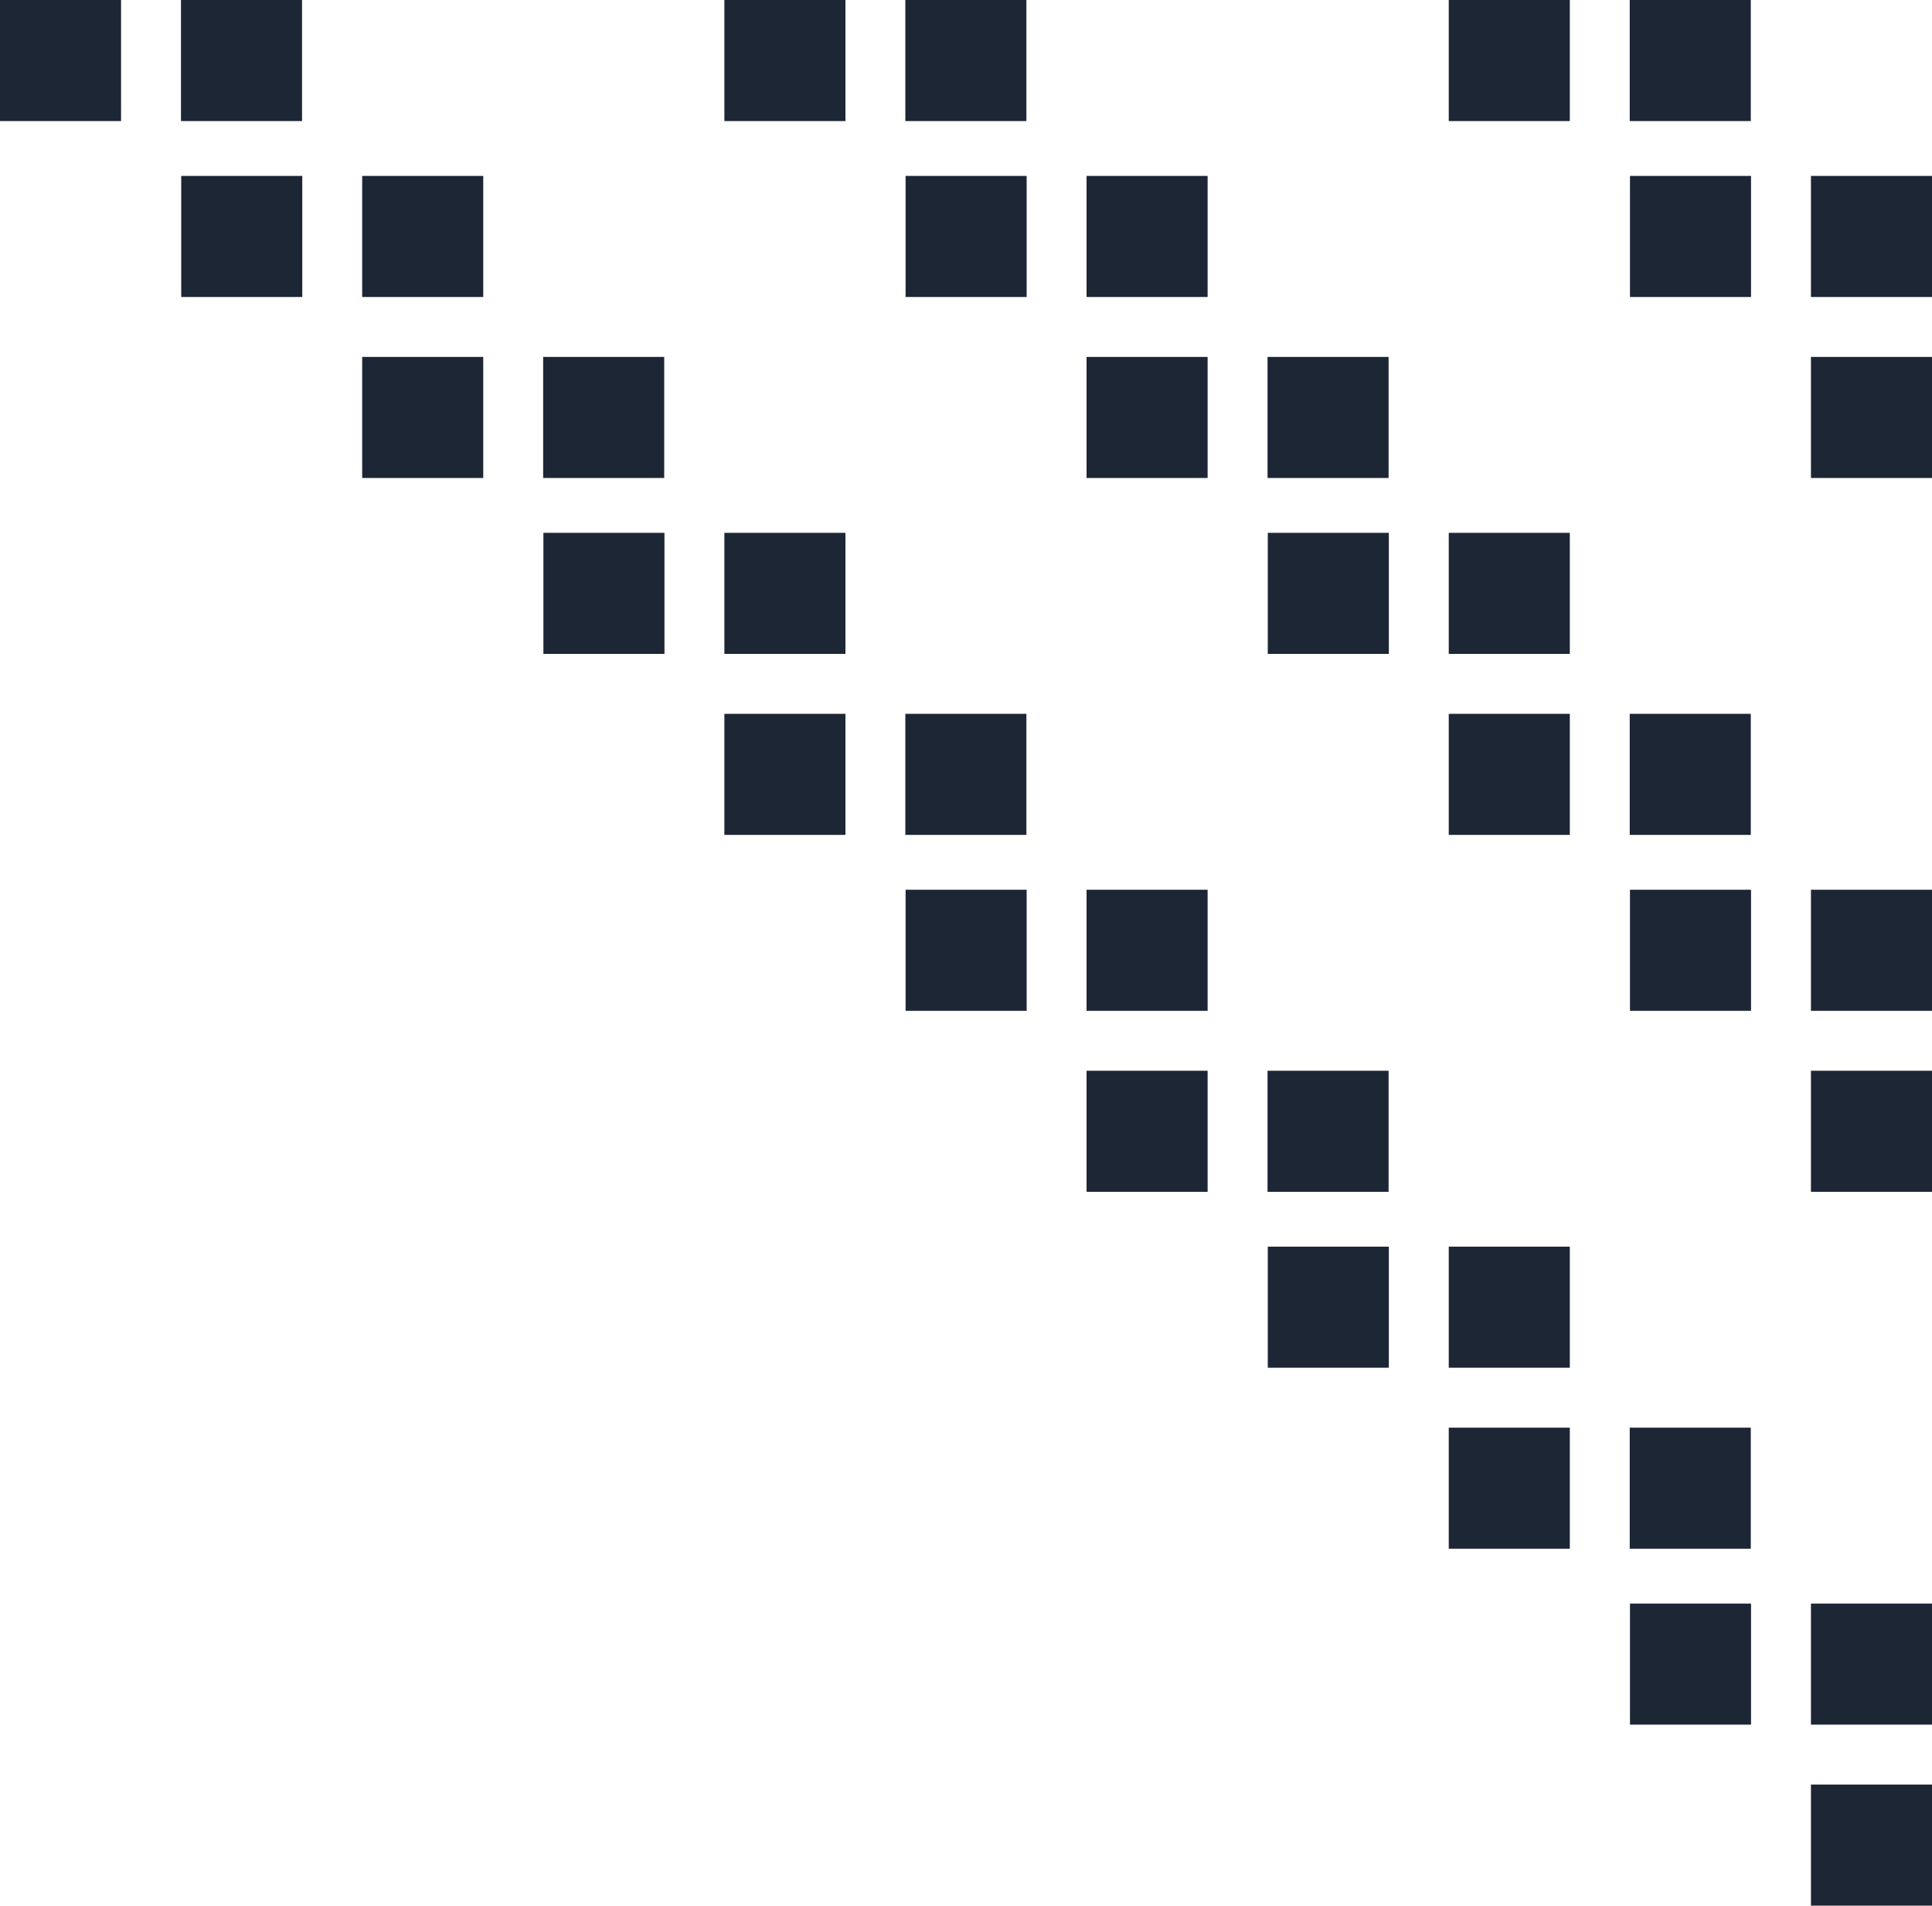 <svg xmlns="http://www.w3.org/2000/svg" width="397.925" height="392.44" viewBox="0 0 397.925 392.44">
  <defs>
    <style>
      .cls-1 {
        fill: #1d2635;
      }
    </style>
  </defs>
  <g id="BG_pattern_sandbox-2" transform="translate(5048.839 -3699.917) rotate(90)">
    <rect id="Rectangle_215" data-name="Rectangle 215" class="cls-1" width="24.933" height="24.933" transform="translate(3993.923 4688.239)"/>
    <rect id="Rectangle_216" data-name="Rectangle 216" class="cls-1" width="24.933" height="24.933" transform="translate(4030.15 4650.914)"/>
    <rect id="Rectangle_217" data-name="Rectangle 217" class="cls-1" width="24.933" height="24.933" transform="translate(4067.424 4650.914)"/>
    <rect id="Rectangle_219" data-name="Rectangle 219" class="cls-1" width="24.933" height="24.933" transform="translate(4030.15 4688.188)"/>
    <rect id="Rectangle_223" data-name="Rectangle 223" class="cls-1" width="24.933" height="24.933" transform="translate(3993.923 4725.513)"/>
    <rect id="Rectangle_248" data-name="Rectangle 248" class="cls-1" width="24.933" height="24.933" transform="translate(3846.92 4688.239)"/>
    <rect id="Rectangle_249" data-name="Rectangle 249" class="cls-1" width="24.933" height="24.933" transform="translate(3883.147 4650.914)"/>
    <rect id="Rectangle_250" data-name="Rectangle 250" class="cls-1" width="24.933" height="24.933" transform="translate(3920.421 4650.914)"/>
    <rect id="Rectangle_252" data-name="Rectangle 252" class="cls-1" width="24.933" height="24.933" transform="translate(3883.147 4688.188)"/>
    <rect id="Rectangle_256" data-name="Rectangle 256" class="cls-1" width="24.933" height="24.933" transform="translate(3846.92 4837.436)"/>
    <rect id="Rectangle_257" data-name="Rectangle 257" class="cls-1" width="24.933" height="24.933" transform="translate(3883.147 4800.111)"/>
    <rect id="Rectangle_258" data-name="Rectangle 258" class="cls-1" width="24.933" height="24.933" transform="translate(3920.421 4800.111)"/>
    <rect id="Rectangle_259" data-name="Rectangle 259" class="cls-1" width="24.933" height="24.933" transform="translate(3920.421 4762.837)"/>
    <rect id="Rectangle_260" data-name="Rectangle 260" class="cls-1" width="24.933" height="24.933" transform="translate(3883.147 4837.385)"/>
    <rect id="Rectangle_261" data-name="Rectangle 261" class="cls-1" width="24.933" height="24.933" transform="translate(3956.649 4725.513)"/>
    <rect id="Rectangle_262" data-name="Rectangle 262" class="cls-1" width="24.933" height="24.933" transform="translate(3956.649 4762.787)"/>
    <rect id="Rectangle_263" data-name="Rectangle 263" class="cls-1" width="24.933" height="24.933" transform="translate(3846.92 4725.513)"/>
    <rect id="Rectangle_264" data-name="Rectangle 264" class="cls-1" width="24.933" height="24.933" transform="translate(3846.92 4874.709)"/>
    <rect id="Rectangle_289" data-name="Rectangle 289" class="cls-1" width="24.933" height="24.933" transform="translate(3699.917 4688.239)"/>
    <rect id="Rectangle_290" data-name="Rectangle 290" class="cls-1" width="24.933" height="24.933" transform="translate(3736.145 4650.914)"/>
    <rect id="Rectangle_291" data-name="Rectangle 291" class="cls-1" width="24.933" height="24.933" transform="translate(3773.418 4650.914)"/>
    <rect id="Rectangle_293" data-name="Rectangle 293" class="cls-1" width="24.933" height="24.933" transform="translate(3736.145 4688.188)"/>
    <rect id="Rectangle_297" data-name="Rectangle 297" class="cls-1" width="24.933" height="24.933" transform="translate(3699.917 4837.436)"/>
    <rect id="Rectangle_298" data-name="Rectangle 298" class="cls-1" width="24.933" height="24.933" transform="translate(3736.145 4800.111)"/>
    <rect id="Rectangle_299" data-name="Rectangle 299" class="cls-1" width="24.933" height="24.933" transform="translate(3773.418 4800.111)"/>
    <rect id="Rectangle_300" data-name="Rectangle 300" class="cls-1" width="24.933" height="24.933" transform="translate(3773.418 4762.837)"/>
    <rect id="Rectangle_301" data-name="Rectangle 301" class="cls-1" width="24.933" height="24.933" transform="translate(3736.145 4837.385)"/>
    <rect id="Rectangle_302" data-name="Rectangle 302" class="cls-1" width="24.933" height="24.933" transform="translate(3809.646 4725.513)"/>
    <rect id="Rectangle_303" data-name="Rectangle 303" class="cls-1" width="24.933" height="24.933" transform="translate(3809.646 4762.787)"/>
    <rect id="Rectangle_304" data-name="Rectangle 304" class="cls-1" width="24.933" height="24.933" transform="translate(3699.917 4725.513)"/>
    <rect id="Rectangle_305" data-name="Rectangle 305" class="cls-1" width="24.933" height="24.933" transform="translate(3699.917 4986.632)"/>
    <rect id="Rectangle_306" data-name="Rectangle 306" class="cls-1" width="24.933" height="24.933" transform="translate(3736.145 4949.308)"/>
    <rect id="Rectangle_307" data-name="Rectangle 307" class="cls-1" width="24.933" height="24.933" transform="translate(3773.418 4949.308)"/>
    <rect id="Rectangle_308" data-name="Rectangle 308" class="cls-1" width="24.933" height="24.933" transform="translate(3773.418 4912.034)"/>
    <rect id="Rectangle_309" data-name="Rectangle 309" class="cls-1" width="24.933" height="24.933" transform="translate(3736.145 4986.582)"/>
    <rect id="Rectangle_310" data-name="Rectangle 310" class="cls-1" width="24.933" height="24.933" transform="translate(3809.646 4874.709)"/>
    <rect id="Rectangle_311" data-name="Rectangle 311" class="cls-1" width="24.933" height="24.933" transform="translate(3809.646 4911.983)"/>
    <rect id="Rectangle_312" data-name="Rectangle 312" class="cls-1" width="24.933" height="24.933" transform="translate(3699.917 4874.709)"/>
    <rect id="Rectangle_313" data-name="Rectangle 313" class="cls-1" width="24.933" height="24.933" transform="translate(3699.917 5023.906)"/>
  </g>
</svg>
